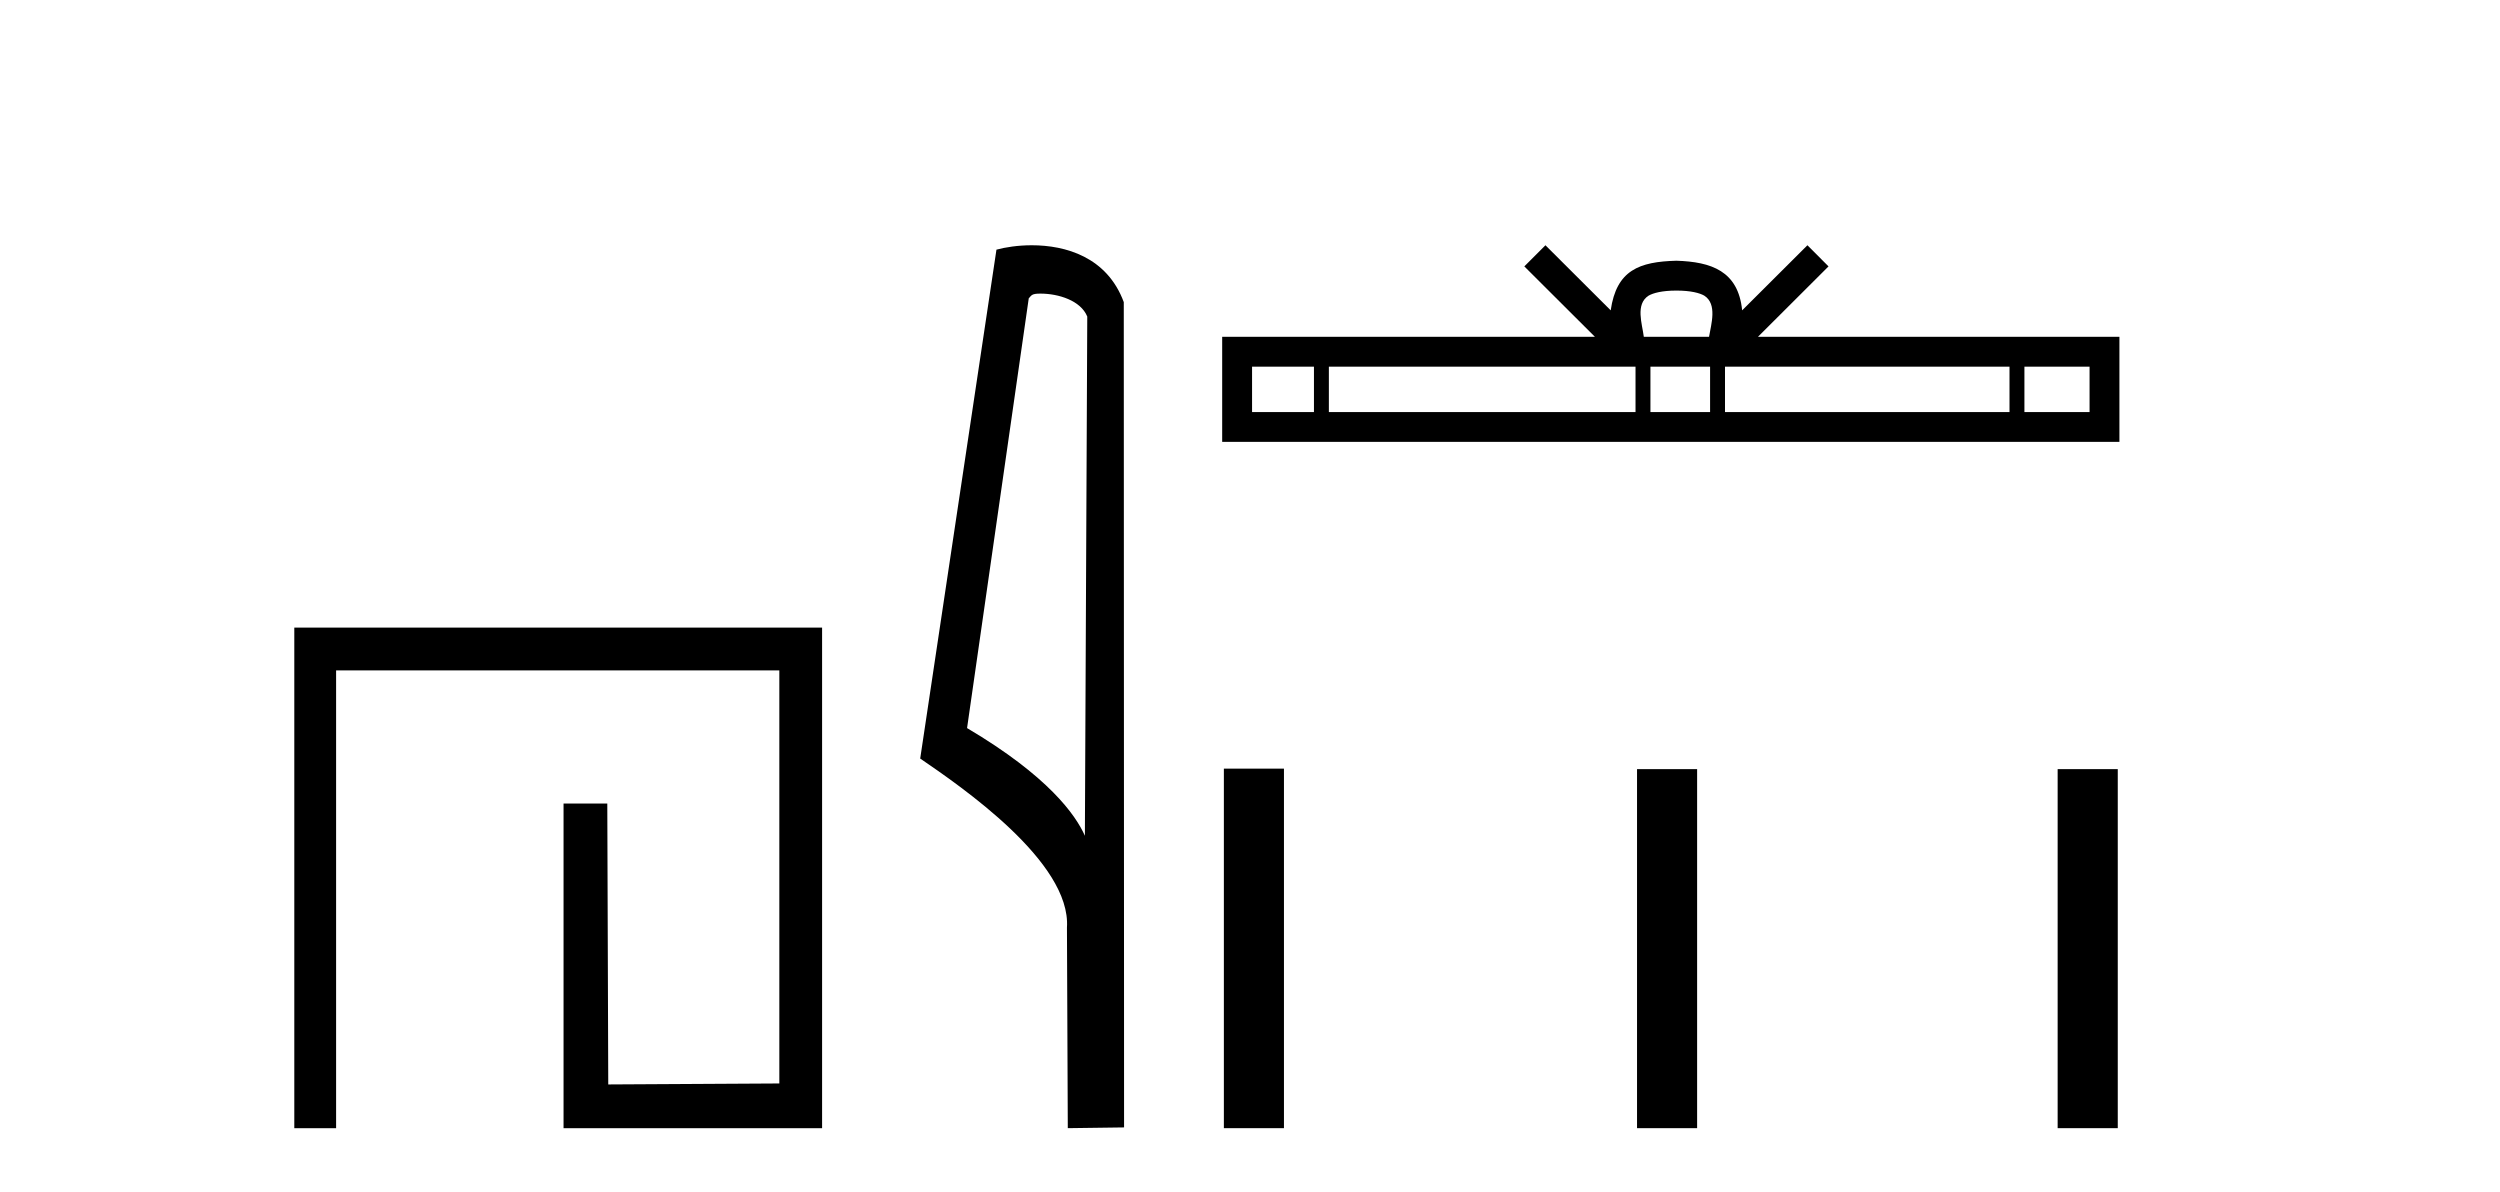 <?xml version='1.0' encoding='UTF-8' standalone='yes'?><svg xmlns='http://www.w3.org/2000/svg' xmlns:xlink='http://www.w3.org/1999/xlink' width='86.0' height='41.0' ><path d='M 10.124 21.59 L 10.124 38.809 L 11.562 38.809 L 11.562 23.061 L 26.809 23.061 L 26.809 37.271 L 20.924 37.305 L 20.891 27.642 L 19.386 27.642 L 19.386 38.809 L 28.28 38.809 L 28.28 21.59 Z' style='fill:#000000;stroke:none' /><path d='M 35.79 10.1 C 36.415 10.1 37.179 10.34 37.402 10.89 L 37.32 28.751 L 37.32 28.751 C 37.003 28.034 36.062 26.699 33.267 25.046 L 35.389 10.263 C 35.489 10.157 35.486 10.1 35.79 10.1 ZM 37.32 28.751 L 37.32 28.751 C 37.32 28.751 37.32 28.751 37.32 28.751 L 37.32 28.751 L 37.32 28.751 ZM 35.493 8.437 C 35.015 8.437 34.583 8.505 34.278 8.588 L 31.655 26.094 C 33.042 27.044 36.855 29.648 36.703 31.91 L 36.732 38.809 L 38.668 38.783 L 38.658 10.393 C 38.082 8.837 36.651 8.437 35.493 8.437 Z' style='fill:#000000;stroke:none' /><path d='M 57.669 9.996 C 58.169 9.996 58.471 10.081 58.627 10.17 C 59.081 10.46 58.864 11.153 58.791 11.587 L 56.547 11.587 C 56.493 11.144 56.248 10.467 56.712 10.17 C 56.868 10.081 57.169 9.996 57.669 9.996 ZM 45.2 12.614 L 45.2 14.174 L 43.071 14.174 L 43.071 12.614 ZM 56.262 12.614 L 56.262 14.174 L 45.713 14.174 L 45.713 12.614 ZM 58.827 12.614 L 58.827 14.174 L 56.775 14.174 L 56.775 12.614 ZM 69.127 12.614 L 69.127 14.174 L 59.34 14.174 L 59.34 12.614 ZM 71.881 12.614 L 71.881 14.174 L 69.64 14.174 L 69.64 12.614 ZM 53.163 8.437 L 52.437 9.164 L 54.866 11.587 L 42.043 11.587 L 42.043 15.201 L 72.908 15.201 L 72.908 11.587 L 60.473 11.587 L 62.901 9.164 L 62.175 8.437 L 59.93 10.676 C 59.795 9.319 58.865 9.007 57.669 8.969 C 56.391 9.003 55.607 9.292 55.408 10.676 L 53.163 8.437 Z' style='fill:#000000;stroke:none' /><path d='M 42.101 26.441 L 42.101 38.809 L 44.168 38.809 L 44.168 26.441 ZM 56.314 26.458 L 56.314 38.809 L 58.381 38.809 L 58.381 26.458 ZM 70.783 26.458 L 70.783 38.809 L 72.851 38.809 L 72.851 26.458 Z' style='fill:#000000;stroke:none' /></svg>